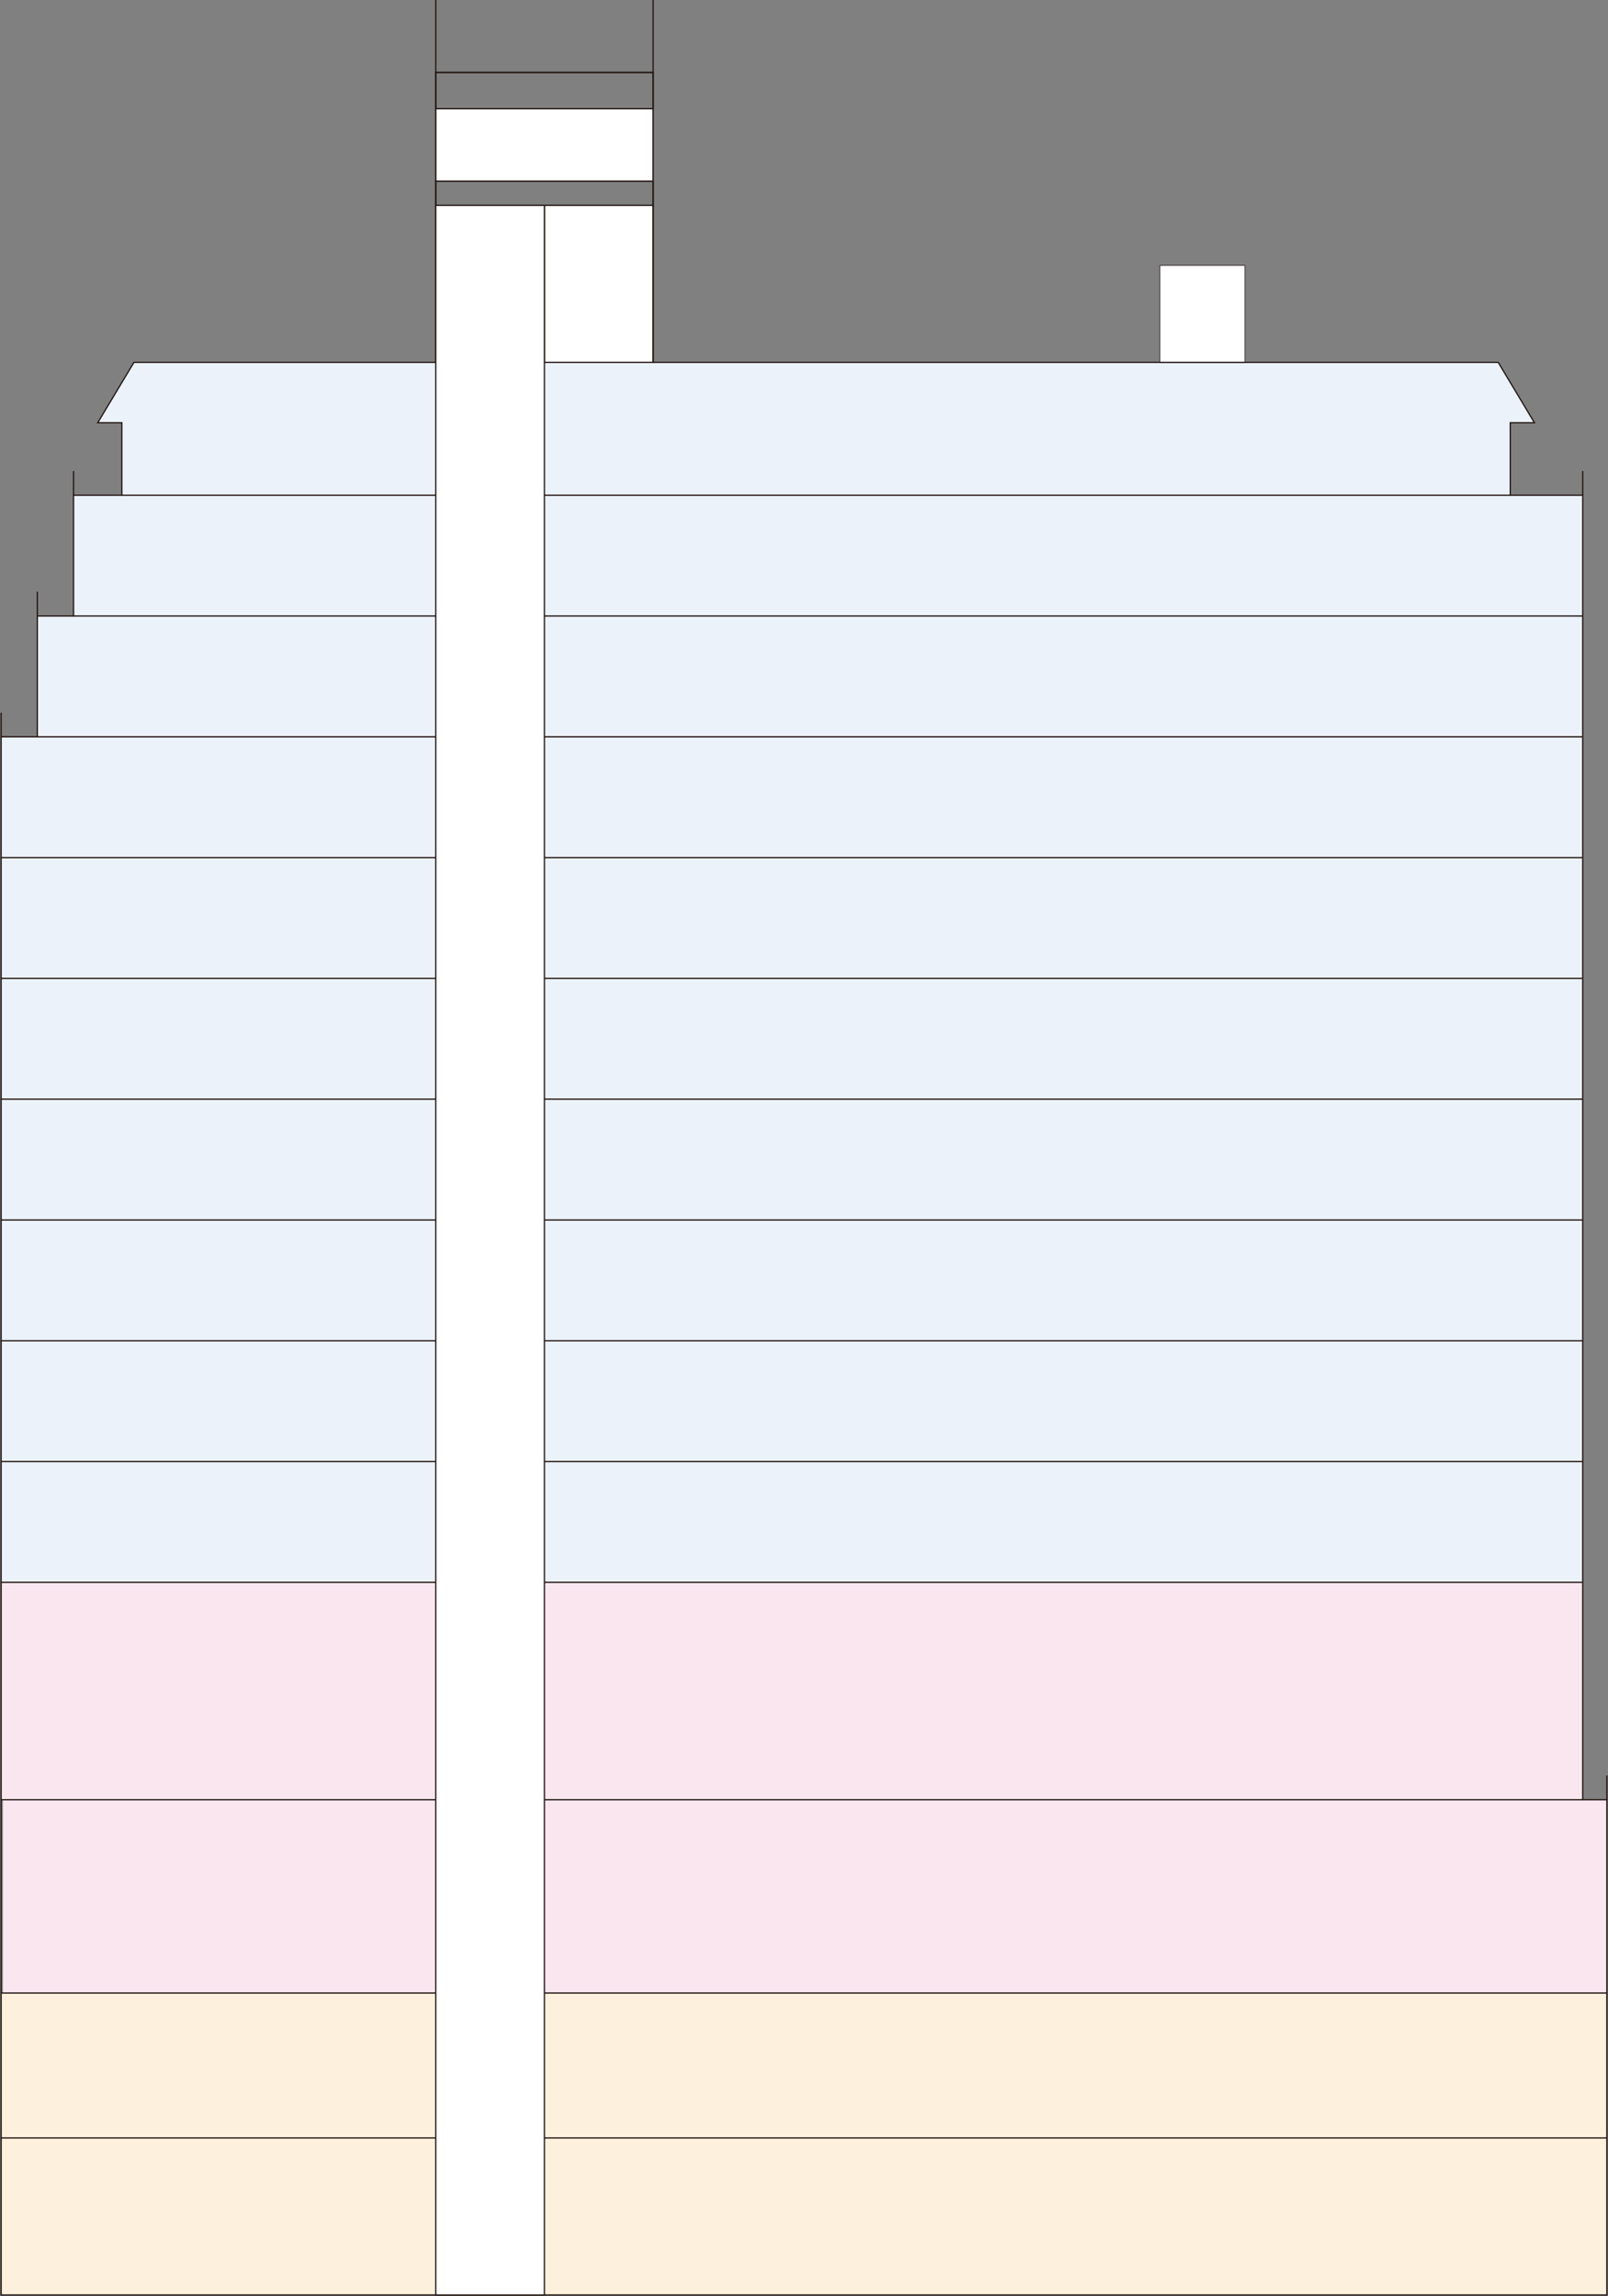 <svg id="グループ_349" data-name="グループ 349" xmlns="http://www.w3.org/2000/svg" xmlns:xlink="http://www.w3.org/1999/xlink" width="504" height="719.345" viewBox="0 0 504 719.345">
  <rect x="0" y="0" width="504" height="719.345" fill="#808080" stroke="none"/>
  <defs>
    <clipPath id="clip-path">
      <rect id="長方形_169" data-name="長方形 169" width="504" height="719.346" fill="none"/>
    </clipPath>
  </defs>
  <rect id="長方形_156" data-name="長方形 156" width="473.019" height="37.845" transform="translate(23.058 155.148)" fill="#ecf2f9"/>
  <path id="パス_1782" data-name="パス 1782" d="M456.3,64.256H28.69L17.336,83.176H24.9v22.706h435.18V83.176h7.569Z" transform="translate(13.292 49.267)" fill="#ecf2f9"/>
  <rect id="長方形_157" data-name="長方形 157" width="484.372" height="37.838" transform="translate(11.705 192.995)" fill="#ecf2f9"/>
  <rect id="長方形_158" data-name="長方形 158" width="495.723" height="264.892" transform="translate(0.355 230.833)" fill="#ecf2f9"/>
  <rect id="長方形_159" data-name="長方形 159" width="495.723" height="68.113" transform="translate(0.355 495.725)" fill="#fae6ef"/>
  <rect id="長方形_160" data-name="長方形 160" width="502.751" height="60.551" transform="translate(0.896 563.838)" fill="#fae6ef"/>
  <rect id="長方形_161" data-name="長方形 161" width="503.292" height="45.407" transform="translate(0.355 624.389)" fill="#fdf0dd"/>
  <rect id="長方形_162" data-name="長方形 162" width="503.292" height="49.195" transform="translate(0.355 669.796)" fill="#fdf0dd"/>
  <rect id="長方形_163" data-name="長方形 163" width="68.111" height="22.706" transform="translate(136.585 34.054)" fill="#fff"/>
  <rect id="長方形_164" data-name="長方形 164" width="68.111" height="22.706" transform="translate(136.585 34.054)" fill="none" stroke="#231815" stroke-width="0.284"/>
  <rect id="長方形_165" data-name="長方形 165" width="68.111" height="7.569" transform="translate(136.585 56.76)" fill="none" stroke="#231815" stroke-width="0.402"/>
  <rect id="長方形_166" data-name="長方形 166" width="68.111" height="11.348" transform="translate(136.585 22.706)" fill="none" stroke="#231815" stroke-width="0.402"/>
  <rect id="長方形_167" data-name="長方形 167" width="34.054" height="49.195" transform="translate(170.642 64.329)" fill="#fff"/>
  <rect id="長方形_168" data-name="長方形 168" width="34.054" height="49.195" transform="translate(170.642 64.329)" fill="none" stroke="#231815" stroke-width="0.402"/>
  <path id="パス_1783" data-name="パス 1783" d="M21.618,87.817h0Z" transform="translate(16.575 67.332)" fill="#fff"/>
  <line id="線_76" data-name="線 76" x2="435.18" transform="translate(38.193 155.149)" fill="none" stroke="#231815" stroke-width="0.402"/>
  <path id="パス_1784" data-name="パス 1784" d="M13.052,109.238h0Z" transform="translate(10.007 83.757)" fill="#fff"/>
  <line id="線_77" data-name="線 77" x2="473.019" transform="translate(23.058 192.994)" fill="none" stroke="#231815" stroke-width="0.402"/>
  <path id="パス_1785" data-name="パス 1785" d="M6.626,130.655h0Z" transform="translate(5.08 100.178)" fill="#fff"/>
  <line id="線_78" data-name="線 78" x2="484.372" transform="translate(11.705 230.832)" fill="none" stroke="#231815" stroke-width="0.402"/>
  <path id="パス_1786" data-name="パス 1786" d="M.139,152.075h0Z" transform="translate(0.107 116.601)" fill="#fff"/>
  <g id="グループ_326" data-name="グループ 326">
    <g id="グループ_325" data-name="グループ 325" clip-path="url(#clip-path)">
      <line id="線_79" data-name="線 79" x2="495.832" transform="translate(0.245 268.676)" fill="none" stroke="#231815" stroke-width="0.402"/>
    </g>
  </g>
  <path id="パス_1787" data-name="パス 1787" d="M.139,173.5h0Z" transform="translate(0.107 133.025)" fill="#fff"/>
  <g id="グループ_328" data-name="グループ 328">
    <g id="グループ_327" data-name="グループ 327" clip-path="url(#clip-path)">
      <line id="線_80" data-name="線 80" x2="495.832" transform="translate(0.245 306.521)" fill="none" stroke="#231815" stroke-width="0.402"/>
    </g>
  </g>
  <path id="パス_1788" data-name="パス 1788" d="M.139,194.912h0Z" transform="translate(0.107 149.446)" fill="#fff"/>
  <g id="グループ_330" data-name="グループ 330">
    <g id="グループ_329" data-name="グループ 329" clip-path="url(#clip-path)">
      <line id="線_81" data-name="線 81" x2="495.832" transform="translate(0.245 344.359)" fill="none" stroke="#231815" stroke-width="0.402"/>
    </g>
  </g>
  <path id="パス_1789" data-name="パス 1789" d="M.139,216.333h0Z" transform="translate(0.107 165.87)" fill="#fff"/>
  <g id="グループ_332" data-name="グループ 332">
    <g id="グループ_331" data-name="グループ 331" clip-path="url(#clip-path)">
      <line id="線_82" data-name="線 82" x2="495.832" transform="translate(0.245 382.203)" fill="none" stroke="#231815" stroke-width="0.402"/>
    </g>
  </g>
  <path id="パス_1790" data-name="パス 1790" d="M.139,237.75h0Z" transform="translate(0.107 182.291)" fill="#fff"/>
  <g id="グループ_334" data-name="グループ 334">
    <g id="グループ_333" data-name="グループ 333" clip-path="url(#clip-path)">
      <line id="線_83" data-name="線 83" x2="495.832" transform="translate(0.245 420.041)" fill="none" stroke="#231815" stroke-width="0.402"/>
    </g>
  </g>
  <path id="パス_1791" data-name="パス 1791" d="M.139,259.17h0Z" transform="translate(0.107 198.715)" fill="#fff"/>
  <g id="グループ_336" data-name="グループ 336">
    <g id="グループ_335" data-name="グループ 335" clip-path="url(#clip-path)">
      <line id="線_84" data-name="線 84" x2="495.832" transform="translate(0.245 457.886)" fill="none" stroke="#231815" stroke-width="0.402"/>
    </g>
  </g>
  <path id="パス_1792" data-name="パス 1792" d="M.139,280.588h0Z" transform="translate(0.107 215.137)" fill="#fff"/>
  <g id="グループ_338" data-name="グループ 338">
    <g id="グループ_337" data-name="グループ 337" clip-path="url(#clip-path)">
      <line id="線_85" data-name="線 85" x2="495.832" transform="translate(0.245 495.724)" fill="none" stroke="#231815" stroke-width="0.402"/>
    </g>
  </g>
  <path id="パス_1793" data-name="パス 1793" d="M.139,319.141h0Z" transform="translate(0.107 244.697)" fill="#fff"/>
  <g id="グループ_340" data-name="グループ 340">
    <g id="グループ_339" data-name="グループ 339" clip-path="url(#clip-path)">
      <line id="線_86" data-name="線 86" x2="495.832" transform="translate(0.245 563.838)" fill="none" stroke="#231815" stroke-width="0.402"/>
    </g>
  </g>
  <path id="パス_1794" data-name="パス 1794" d="M.139,353.414h0Z" transform="translate(0.107 270.975)" fill="#fff"/>
  <g id="グループ_342" data-name="グループ 342">
    <g id="グループ_341" data-name="グループ 341" clip-path="url(#clip-path)">
      <line id="線_87" data-name="線 87" x2="503.401" transform="translate(0.245 624.389)" fill="none" stroke="#231815" stroke-width="0.402"/>
    </g>
  </g>
  <path id="パス_1795" data-name="パス 1795" d="M.139,379.115h0Z" transform="translate(0.107 290.681)" fill="#fff"/>
  <g id="グループ_344" data-name="グループ 344">
    <g id="グループ_343" data-name="グループ 343" clip-path="url(#clip-path)">
      <line id="線_88" data-name="線 88" x2="503.401" transform="translate(0.245 669.796)" fill="none" stroke="#231815" stroke-width="0.402"/>
    </g>
  </g>
  <line id="線_89" data-name="線 89" y1="22.706" transform="translate(204.696 0)" fill="none" stroke="#231815" stroke-width="0.402"/>
  <line id="線_90" data-name="線 90" y1="22.706" transform="translate(136.586 0)" fill="none" stroke="#231815" stroke-width="0.402"/>
  <rect id="長方形_180" data-name="長方形 180" width="26.489" height="30.269" transform="translate(363.633 83.254)" fill="none" stroke="#231815" stroke-width="0.402"/>
  <rect id="長方形_179" data-name="長方形 179" width="26.489" height="30.269" transform="translate(363.633 83.254)" fill="#fff"/>
  <line id="線_91" data-name="線 91" y2="7.569" transform="translate(23.058 147.58)" fill="none" stroke="#231815" stroke-width="0.402"/>
  <line id="線_92" data-name="線 92" y2="7.569" transform="translate(496.077 147.58)" fill="none" stroke="#231815" stroke-width="0.402"/>
  <line id="線_93" data-name="線 93" y2="7.569" transform="translate(503.645 556.269)" fill="none" stroke="#231815" stroke-width="0.402"/>
  <line id="線_94" data-name="線 94" y2="7.569" transform="translate(11.705 185.425)" fill="none" stroke="#231815" stroke-width="0.402"/>
  <g id="グループ_346" data-name="グループ 346">
    <g id="グループ_345" data-name="グループ 345" clip-path="url(#clip-path)">
      <line id="線_95" data-name="線 95" y2="7.569" transform="translate(0.355 223.263)" fill="none" stroke="#231815" stroke-width="0.402"/>
      <path id="パス_1796" data-name="パス 1796" d="M.2,709.136V220.979h11.35v-37.84H22.9V145.3H38.039V122.589H30.474l11.353-18.92h94.605V12.852h68.109v90.817H469.433l11.355,18.92h-7.569V145.3h22.7V553.984h7.569V709.136Z" transform="translate(0.154 9.854)" fill="none" stroke="#231815" stroke-width="0.402"/>
    </g>
  </g>
  <rect id="長方形_182" data-name="長方形 182" width="34.056" height="654.662" transform="translate(136.586 64.329)" fill="#fff"/>
  <g id="グループ_348" data-name="グループ 348">
    <g id="グループ_347" data-name="グループ 347" clip-path="url(#clip-path)">
      <rect id="長方形_183" data-name="長方形 183" width="34.057" height="654.662" transform="translate(136.585 64.329)" fill="none" stroke="#231815" stroke-width="0.402"/>
    </g>
  </g>
</svg>
